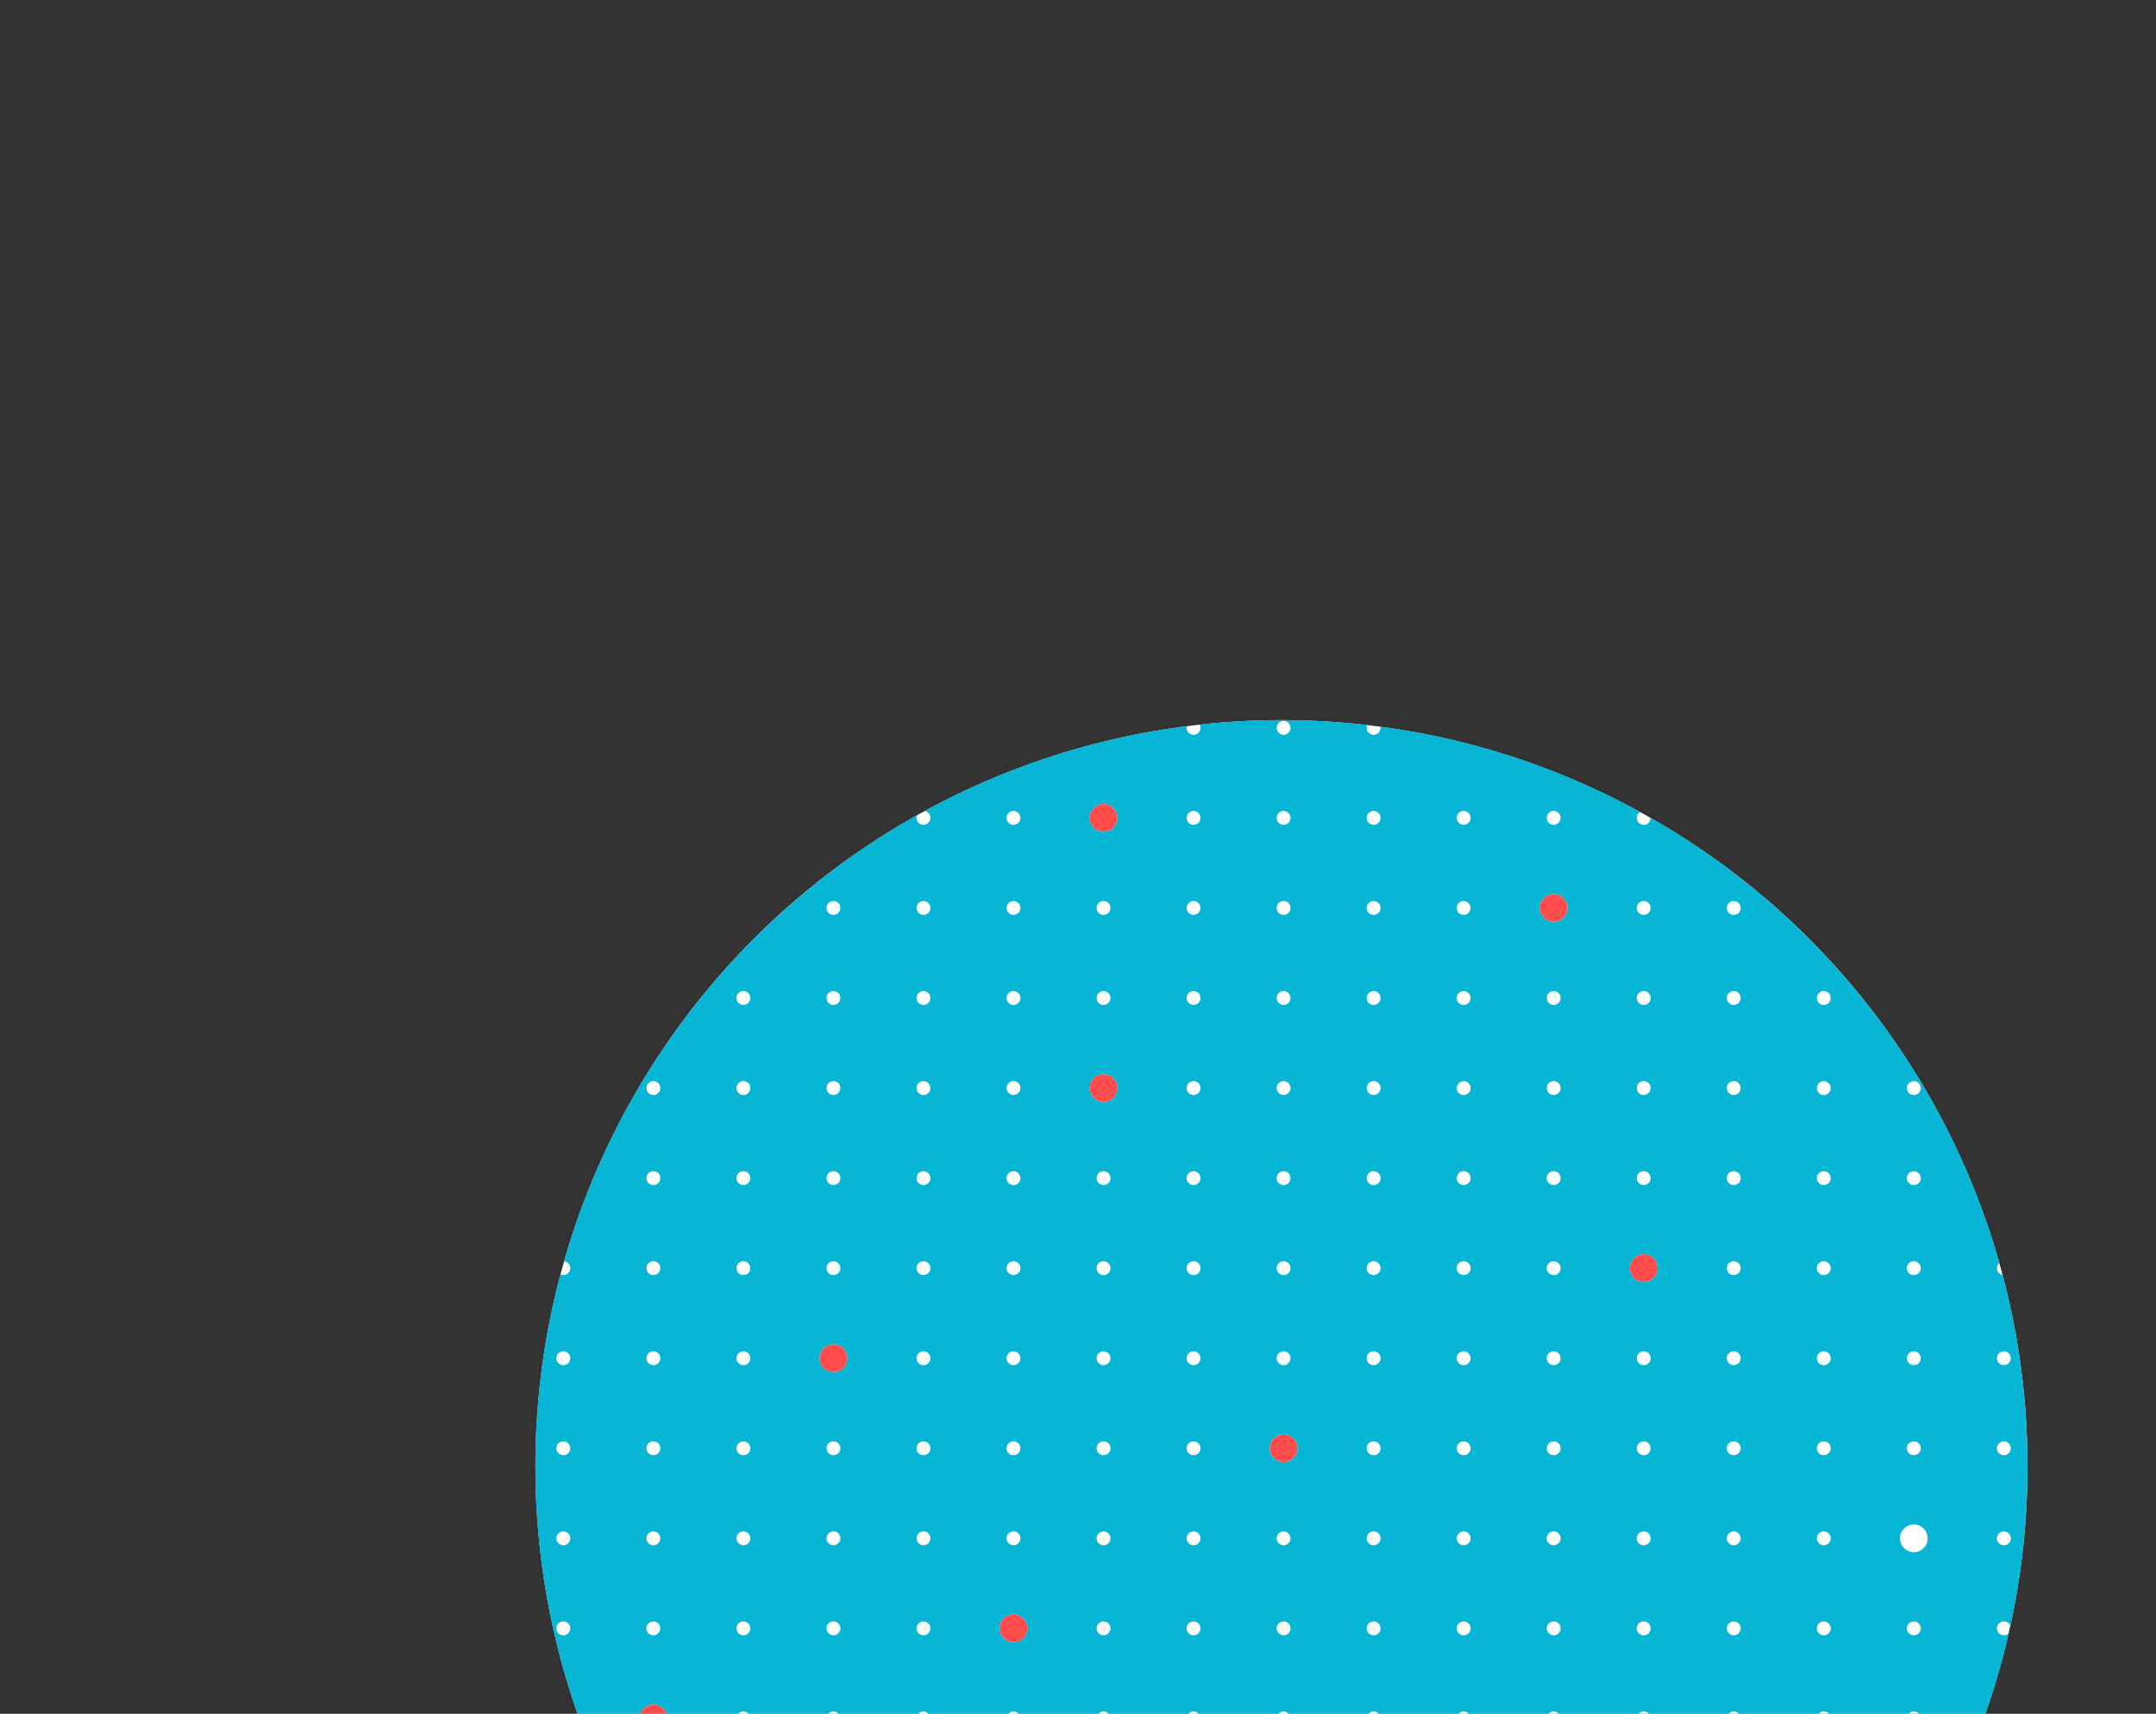 <?xml version="1.0" encoding="UTF-8"?>
<svg xmlns="http://www.w3.org/2000/svg" width="302" height="240" viewBox="0 0 302 240" fill="none">
  <rect x="0" y="0" width="302" height="240" fill="#333333" stroke="none"/>
  <g clip-path="url(#clip0_3330_35249)">
    <circle cx="179.5" cy="205.352" r="104.5" fill="white"></circle>
    <path fill-rule="evenodd" clip-rule="evenodd" d="M284 205.352C284 213.028 283.172 220.511 281.601 227.716C281.469 227.338 281.109 227.067 280.686 227.067C280.15 227.067 279.716 227.502 279.716 228.037C279.716 228.573 280.15 229.008 280.686 229.008C280.957 229.008 281.202 228.896 281.378 228.717C277.099 247.451 267.786 264.267 254.938 277.666C254.811 277.748 254.705 277.858 254.629 277.987C235.629 297.635 208.991 309.852 179.5 309.852C150.372 309.852 124.027 297.934 105.076 278.709C105.093 278.636 105.102 278.56 105.102 278.482C105.102 277.946 104.668 277.512 104.132 277.512C104.064 277.512 103.998 277.519 103.934 277.532C86.009 258.772 75 233.347 75 205.352C75 196.057 76.213 187.046 78.49 178.469C78.618 178.53 78.76 178.564 78.91 178.564C79.446 178.564 79.881 178.13 79.881 177.594C79.881 177.088 79.492 176.672 78.997 176.628C86.633 149.858 104.676 127.477 128.471 114.136C128.415 114.259 128.384 114.396 128.384 114.539C128.384 115.075 128.818 115.509 129.354 115.509C129.89 115.509 130.324 115.075 130.324 114.539C130.324 114.047 129.957 113.64 129.481 113.578C140.657 107.473 153.07 103.351 166.249 101.684C166.229 101.762 166.218 101.844 166.218 101.929C166.218 102.465 166.652 102.899 167.188 102.899C167.724 102.899 168.158 102.465 168.158 101.929C168.158 101.764 168.117 101.608 168.044 101.472C171.806 101.062 175.629 100.852 179.5 100.852C183.566 100.852 187.578 101.084 191.523 101.536C191.469 101.656 191.439 101.789 191.439 101.929C191.439 102.465 191.874 102.899 192.41 102.899C192.945 102.899 193.38 102.465 193.38 101.929C193.38 101.873 193.375 101.817 193.366 101.763C206.406 103.492 218.687 107.626 229.749 113.704C229.463 113.872 229.271 114.183 229.271 114.539C229.271 115.075 229.706 115.509 230.242 115.509C230.777 115.509 231.212 115.075 231.212 114.539L231.211 114.522C254.734 127.943 272.538 150.238 280.065 176.848C279.852 177.026 279.716 177.294 279.716 177.594C279.716 178.077 280.069 178.478 280.532 178.552C282.794 187.105 284 196.087 284 205.352ZM180.768 101.929C180.768 102.465 180.334 102.899 179.798 102.899C179.262 102.899 178.828 102.465 178.828 101.929C178.828 101.393 179.262 100.959 179.798 100.959C180.334 100.959 180.768 101.393 180.768 101.929ZM142.935 114.539C142.935 115.075 142.501 115.509 141.965 115.509C141.429 115.509 140.995 115.075 140.995 114.539C140.995 114.004 141.429 113.569 141.965 113.569C142.501 113.569 142.935 114.004 142.935 114.539ZM154.576 116.48C155.647 116.48 156.516 115.611 156.516 114.54C156.516 113.468 155.647 112.6 154.576 112.6C153.504 112.6 152.636 113.468 152.636 114.54C152.636 115.611 153.504 116.48 154.576 116.48ZM168.158 114.539C168.158 115.075 167.724 115.509 167.188 115.509C166.652 115.509 166.218 115.075 166.218 114.539C166.218 114.004 166.652 113.569 167.188 113.569C167.724 113.569 168.158 114.004 168.158 114.539ZM179.798 115.509C180.334 115.509 180.768 115.075 180.768 114.539C180.768 114.004 180.334 113.569 179.798 113.569C179.262 113.569 178.828 114.004 178.828 114.539C178.828 115.075 179.262 115.509 179.798 115.509ZM193.38 114.539C193.38 115.075 192.945 115.509 192.41 115.509C191.874 115.509 191.439 115.075 191.439 114.539C191.439 114.004 191.874 113.569 192.41 113.569C192.945 113.569 193.38 114.004 193.38 114.539ZM205.02 115.509C205.556 115.509 205.99 115.075 205.99 114.539C205.99 114.004 205.556 113.569 205.02 113.569C204.484 113.569 204.05 114.004 204.05 114.539C204.05 115.075 204.484 115.509 205.02 115.509ZM218.6 114.539C218.6 115.075 218.166 115.509 217.63 115.509C217.094 115.509 216.66 115.075 216.66 114.539C216.66 114.004 217.094 113.569 217.63 113.569C218.166 113.569 218.6 114.004 218.6 114.539ZM116.744 128.121C117.279 128.121 117.714 127.686 117.714 127.151C117.714 126.615 117.279 126.181 116.744 126.181C116.208 126.181 115.773 126.615 115.773 127.151C115.773 127.686 116.208 128.121 116.744 128.121ZM130.324 127.151C130.324 127.686 129.89 128.121 129.354 128.121C128.818 128.121 128.384 127.686 128.384 127.151C128.384 126.615 128.818 126.181 129.354 126.181C129.89 126.181 130.324 126.615 130.324 127.151ZM141.965 128.121C142.501 128.121 142.935 127.686 142.935 127.151C142.935 126.615 142.501 126.181 141.965 126.181C141.429 126.181 140.995 126.615 140.995 127.151C140.995 127.686 141.429 128.121 141.965 128.121ZM155.546 127.151C155.546 127.686 155.112 128.121 154.576 128.121C154.041 128.121 153.606 127.686 153.606 127.151C153.606 126.615 154.041 126.181 154.576 126.181C155.112 126.181 155.546 126.615 155.546 127.151ZM167.188 128.121C167.724 128.121 168.158 127.686 168.158 127.151C168.158 126.615 167.724 126.181 167.188 126.181C166.652 126.181 166.218 126.615 166.218 127.151C166.218 127.686 166.652 128.121 167.188 128.121ZM180.768 127.151C180.768 127.686 180.334 128.121 179.798 128.121C179.262 128.121 178.828 127.686 178.828 127.151C178.828 126.615 179.262 126.181 179.798 126.181C180.334 126.181 180.768 126.615 180.768 127.151ZM192.41 128.121C192.945 128.121 193.38 127.686 193.38 127.151C193.38 126.615 192.945 126.181 192.41 126.181C191.874 126.181 191.439 126.615 191.439 127.151C191.439 127.686 191.874 128.121 192.41 128.121ZM205.99 127.151C205.99 127.686 205.556 128.121 205.02 128.121C204.484 128.121 204.05 127.686 204.05 127.151C204.05 126.615 204.484 126.181 205.02 126.181C205.556 126.181 205.99 126.615 205.99 127.151ZM217.631 129.09C218.702 129.09 219.571 128.222 219.571 127.15C219.571 126.079 218.702 125.21 217.631 125.21C216.559 125.21 215.691 126.079 215.691 127.15C215.691 128.222 216.559 129.09 217.631 129.09ZM231.212 127.151C231.212 127.686 230.777 128.121 230.242 128.121C229.706 128.121 229.271 127.686 229.271 127.151C229.271 126.615 229.706 126.181 230.242 126.181C230.777 126.181 231.212 126.615 231.212 127.151ZM242.853 128.121C243.389 128.121 243.823 127.686 243.823 127.151C243.823 126.615 243.389 126.181 242.853 126.181C242.317 126.181 241.883 126.615 241.883 127.151C241.883 127.686 242.317 128.121 242.853 128.121ZM104.132 140.731C104.668 140.731 105.102 140.297 105.102 139.761C105.102 139.225 104.668 138.791 104.132 138.791C103.596 138.791 103.162 139.225 103.162 139.761C103.162 140.297 103.596 140.731 104.132 140.731ZM117.714 139.761C117.714 140.297 117.279 140.731 116.744 140.731C116.208 140.731 115.773 140.297 115.773 139.761C115.773 139.225 116.208 138.791 116.744 138.791C117.279 138.791 117.714 139.225 117.714 139.761ZM129.354 140.731C129.89 140.731 130.324 140.297 130.324 139.761C130.324 139.225 129.89 138.791 129.354 138.791C128.818 138.791 128.384 139.225 128.384 139.761C128.384 140.297 128.818 140.731 129.354 140.731ZM142.935 139.761C142.935 140.297 142.501 140.731 141.965 140.731C141.429 140.731 140.995 140.297 140.995 139.761C140.995 139.225 141.429 138.791 141.965 138.791C142.501 138.791 142.935 139.225 142.935 139.761ZM154.577 140.731C155.112 140.731 155.547 140.297 155.547 139.761C155.547 139.225 155.112 138.791 154.577 138.791C154.041 138.791 153.606 139.225 153.606 139.761C153.606 140.297 154.041 140.731 154.577 140.731ZM168.158 139.761C168.158 140.297 167.724 140.731 167.188 140.731C166.652 140.731 166.218 140.297 166.218 139.761C166.218 139.225 166.652 138.791 167.188 138.791C167.724 138.791 168.158 139.225 168.158 139.761ZM179.798 140.731C180.334 140.731 180.768 140.297 180.768 139.761C180.768 139.225 180.334 138.791 179.798 138.791C179.262 138.791 178.828 139.225 178.828 139.761C178.828 140.297 179.262 140.731 179.798 140.731ZM193.38 139.761C193.38 140.297 192.945 140.731 192.41 140.731C191.874 140.731 191.439 140.297 191.439 139.761C191.439 139.225 191.874 138.791 192.41 138.791C192.945 138.791 193.38 139.225 193.38 139.761ZM205.02 140.731C205.556 140.731 205.99 140.297 205.99 139.761C205.99 139.225 205.556 138.791 205.02 138.791C204.484 138.791 204.05 139.225 204.05 139.761C204.05 140.297 204.484 140.731 205.02 140.731ZM218.6 139.761C218.6 140.297 218.166 140.731 217.63 140.731C217.094 140.731 216.66 140.297 216.66 139.761C216.66 139.225 217.094 138.791 217.63 138.791C218.166 138.791 218.6 139.225 218.6 139.761ZM230.242 140.731C230.777 140.731 231.212 140.297 231.212 139.761C231.212 139.225 230.777 138.791 230.242 138.791C229.706 138.791 229.271 139.225 229.271 139.761C229.271 140.297 229.706 140.731 230.242 140.731ZM243.823 139.761C243.823 140.297 243.389 140.731 242.853 140.731C242.317 140.731 241.883 140.297 241.883 139.761C241.883 139.225 242.317 138.791 242.853 138.791C243.389 138.791 243.823 139.225 243.823 139.761ZM255.463 140.731C255.999 140.731 256.433 140.297 256.433 139.761C256.433 139.225 255.999 138.791 255.463 138.791C254.927 138.791 254.493 139.225 254.493 139.761C254.493 140.297 254.927 140.731 255.463 140.731ZM91.522 153.342C92.058 153.342 92.492 152.908 92.492 152.372C92.492 151.837 92.058 151.402 91.522 151.402C90.986 151.402 90.552 151.837 90.552 152.372C90.552 152.908 90.986 153.342 91.522 153.342ZM105.102 152.372C105.102 152.908 104.668 153.342 104.132 153.342C103.597 153.342 103.162 152.908 103.162 152.372C103.162 151.837 103.597 151.402 104.132 151.402C104.668 151.402 105.102 151.837 105.102 152.372ZM116.744 153.342C117.279 153.342 117.714 152.908 117.714 152.372C117.714 151.837 117.279 151.402 116.744 151.402C116.208 151.402 115.773 151.837 115.773 152.372C115.773 152.908 116.208 153.342 116.744 153.342ZM130.324 152.372C130.324 152.908 129.89 153.342 129.354 153.342C128.818 153.342 128.384 152.908 128.384 152.372C128.384 151.837 128.818 151.402 129.354 151.402C129.89 151.402 130.324 151.837 130.324 152.372ZM141.965 153.342C142.501 153.342 142.935 152.908 142.935 152.372C142.935 151.837 142.501 151.402 141.965 151.402C141.429 151.402 140.995 151.837 140.995 152.372C140.995 152.908 141.429 153.342 141.965 153.342ZM156.516 152.372C156.516 153.443 155.647 154.312 154.576 154.312C153.504 154.312 152.636 153.443 152.636 152.372C152.636 151.3 153.504 150.432 154.576 150.432C155.647 150.432 156.516 151.3 156.516 152.372ZM167.188 153.342C167.724 153.342 168.158 152.908 168.158 152.372C168.158 151.837 167.724 151.402 167.188 151.402C166.652 151.402 166.218 151.837 166.218 152.372C166.218 152.908 166.652 153.342 167.188 153.342ZM180.768 152.372C180.768 152.908 180.334 153.342 179.798 153.342C179.262 153.342 178.828 152.908 178.828 152.372C178.828 151.837 179.262 151.402 179.798 151.402C180.334 151.402 180.768 151.837 180.768 152.372ZM192.41 153.342C192.945 153.342 193.38 152.908 193.38 152.372C193.38 151.837 192.945 151.402 192.41 151.402C191.874 151.402 191.439 151.837 191.439 152.372C191.439 152.908 191.874 153.342 192.41 153.342ZM205.99 152.372C205.99 152.908 205.556 153.342 205.02 153.342C204.484 153.342 204.05 152.908 204.05 152.372C204.05 151.837 204.484 151.402 205.02 151.402C205.556 151.402 205.99 151.837 205.99 152.372ZM217.63 153.342C218.166 153.342 218.6 152.908 218.6 152.372C218.6 151.837 218.166 151.402 217.63 151.402C217.094 151.402 216.66 151.837 216.66 152.372C216.66 152.908 217.094 153.342 217.63 153.342ZM231.212 152.372C231.212 152.908 230.777 153.342 230.242 153.342C229.706 153.342 229.271 152.908 229.271 152.372C229.271 151.837 229.706 151.402 230.242 151.402C230.777 151.402 231.212 151.837 231.212 152.372ZM242.853 153.342C243.389 153.342 243.823 152.908 243.823 152.372C243.823 151.837 243.389 151.402 242.853 151.402C242.317 151.402 241.883 151.837 241.883 152.372C241.883 152.908 242.317 153.342 242.853 153.342ZM256.433 152.372C256.433 152.908 255.999 153.342 255.463 153.342C254.928 153.342 254.493 152.908 254.493 152.372C254.493 151.837 254.928 151.402 255.463 151.402C255.999 151.402 256.433 151.837 256.433 152.372ZM268.075 153.342C268.61 153.342 269.045 152.908 269.045 152.372C269.045 151.837 268.61 151.402 268.075 151.402C267.539 151.402 267.105 151.837 267.105 152.372C267.105 152.908 267.539 153.342 268.075 153.342ZM92.492 164.984C92.492 165.52 92.058 165.954 91.522 165.954C90.986 165.954 90.552 165.52 90.552 164.984C90.552 164.448 90.986 164.014 91.522 164.014C92.058 164.014 92.492 164.448 92.492 164.984ZM104.132 165.954C104.668 165.954 105.102 165.52 105.102 164.984C105.102 164.448 104.668 164.014 104.132 164.014C103.596 164.014 103.162 164.448 103.162 164.984C103.162 165.52 103.596 165.954 104.132 165.954ZM117.714 164.984C117.714 165.52 117.279 165.954 116.744 165.954C116.208 165.954 115.773 165.52 115.773 164.984C115.773 164.448 116.208 164.014 116.744 164.014C117.279 164.014 117.714 164.448 117.714 164.984ZM129.354 165.954C129.89 165.954 130.324 165.52 130.324 164.984C130.324 164.448 129.89 164.014 129.354 164.014C128.818 164.014 128.384 164.448 128.384 164.984C128.384 165.52 128.818 165.954 129.354 165.954ZM142.935 164.984C142.935 165.52 142.501 165.954 141.965 165.954C141.429 165.954 140.995 165.52 140.995 164.984C140.995 164.448 141.429 164.014 141.965 164.014C142.501 164.014 142.935 164.448 142.935 164.984ZM154.577 165.954C155.112 165.954 155.547 165.52 155.547 164.984C155.547 164.448 155.112 164.014 154.577 164.014C154.041 164.014 153.606 164.448 153.606 164.984C153.606 165.52 154.041 165.954 154.577 165.954ZM168.158 164.984C168.158 165.52 167.724 165.954 167.188 165.954C166.652 165.954 166.218 165.52 166.218 164.984C166.218 164.448 166.652 164.014 167.188 164.014C167.724 164.014 168.158 164.448 168.158 164.984ZM179.798 165.954C180.334 165.954 180.768 165.52 180.768 164.984C180.768 164.448 180.334 164.014 179.798 164.014C179.262 164.014 178.828 164.448 178.828 164.984C178.828 165.52 179.262 165.954 179.798 165.954ZM193.38 164.984C193.38 165.52 192.945 165.954 192.41 165.954C191.874 165.954 191.439 165.52 191.439 164.984C191.439 164.448 191.874 164.014 192.41 164.014C192.945 164.014 193.38 164.448 193.38 164.984ZM205.02 165.954C205.556 165.954 205.99 165.52 205.99 164.984C205.99 164.448 205.556 164.014 205.02 164.014C204.484 164.014 204.05 164.448 204.05 164.984C204.05 165.52 204.484 165.954 205.02 165.954ZM218.6 164.984C218.6 165.52 218.166 165.954 217.63 165.954C217.094 165.954 216.66 165.52 216.66 164.984C216.66 164.448 217.094 164.014 217.63 164.014C218.166 164.014 218.6 164.448 218.6 164.984ZM230.242 165.954C230.777 165.954 231.212 165.52 231.212 164.984C231.212 164.448 230.777 164.014 230.242 164.014C229.706 164.014 229.271 164.448 229.271 164.984C229.271 165.52 229.706 165.954 230.242 165.954ZM243.823 164.984C243.823 165.52 243.389 165.954 242.853 165.954C242.317 165.954 241.883 165.52 241.883 164.984C241.883 164.448 242.317 164.014 242.853 164.014C243.389 164.014 243.823 164.448 243.823 164.984ZM255.463 165.954C255.999 165.954 256.433 165.52 256.433 164.984C256.433 164.448 255.999 164.014 255.463 164.014C254.927 164.014 254.493 164.448 254.493 164.984C254.493 165.52 254.927 165.954 255.463 165.954ZM269.045 164.984C269.045 165.52 268.61 165.954 268.075 165.954C267.539 165.954 267.104 165.52 267.104 164.984C267.104 164.448 267.539 164.014 268.075 164.014C268.61 164.014 269.045 164.448 269.045 164.984ZM91.522 178.564C92.058 178.564 92.492 178.13 92.492 177.594C92.492 177.058 92.058 176.624 91.522 176.624C90.986 176.624 90.552 177.058 90.552 177.594C90.552 178.13 90.986 178.564 91.522 178.564ZM105.102 177.594C105.102 178.13 104.668 178.564 104.132 178.564C103.597 178.564 103.162 178.13 103.162 177.594C103.162 177.058 103.597 176.624 104.132 176.624C104.668 176.624 105.102 177.058 105.102 177.594ZM116.744 178.564C117.279 178.564 117.714 178.13 117.714 177.594C117.714 177.058 117.279 176.624 116.744 176.624C116.208 176.624 115.773 177.058 115.773 177.594C115.773 178.13 116.208 178.564 116.744 178.564ZM130.324 177.594C130.324 178.13 129.89 178.564 129.354 178.564C128.818 178.564 128.384 178.13 128.384 177.594C128.384 177.058 128.818 176.624 129.354 176.624C129.89 176.624 130.324 177.058 130.324 177.594ZM141.965 178.564C142.501 178.564 142.935 178.13 142.935 177.594C142.935 177.058 142.501 176.624 141.965 176.624C141.429 176.624 140.995 177.058 140.995 177.594C140.995 178.13 141.429 178.564 141.965 178.564ZM155.546 177.594C155.546 178.13 155.112 178.564 154.576 178.564C154.041 178.564 153.606 178.13 153.606 177.594C153.606 177.058 154.041 176.624 154.576 176.624C155.112 176.624 155.546 177.058 155.546 177.594ZM167.188 178.564C167.724 178.564 168.158 178.13 168.158 177.594C168.158 177.058 167.724 176.624 167.188 176.624C166.652 176.624 166.218 177.058 166.218 177.594C166.218 178.13 166.652 178.564 167.188 178.564ZM180.768 177.594C180.768 178.13 180.334 178.564 179.798 178.564C179.262 178.564 178.828 178.13 178.828 177.594C178.828 177.058 179.262 176.624 179.798 176.624C180.334 176.624 180.768 177.058 180.768 177.594ZM192.41 178.564C192.945 178.564 193.38 178.13 193.38 177.594C193.38 177.058 192.945 176.624 192.41 176.624C191.874 176.624 191.439 177.058 191.439 177.594C191.439 178.13 191.874 178.564 192.41 178.564ZM205.99 177.594C205.99 178.13 205.556 178.564 205.02 178.564C204.484 178.564 204.05 178.13 204.05 177.594C204.05 177.058 204.484 176.624 205.02 176.624C205.556 176.624 205.99 177.058 205.99 177.594ZM217.63 178.564C218.166 178.564 218.6 178.13 218.6 177.594C218.6 177.058 218.166 176.624 217.63 176.624C217.094 176.624 216.66 177.058 216.66 177.594C216.66 178.13 217.094 178.564 217.63 178.564ZM232.182 177.594C232.182 178.666 231.313 179.534 230.242 179.534C229.17 179.534 228.302 178.666 228.302 177.594C228.302 176.523 229.17 175.654 230.242 175.654C231.313 175.654 232.182 176.523 232.182 177.594ZM242.853 178.564C243.389 178.564 243.823 178.13 243.823 177.594C243.823 177.058 243.389 176.624 242.853 176.624C242.317 176.624 241.883 177.058 241.883 177.594C241.883 178.13 242.317 178.564 242.853 178.564ZM256.433 177.594C256.433 178.13 255.999 178.564 255.463 178.564C254.928 178.564 254.493 178.13 254.493 177.594C254.493 177.058 254.928 176.624 255.463 176.624C255.999 176.624 256.433 177.058 256.433 177.594ZM268.075 178.564C268.61 178.564 269.045 178.13 269.045 177.594C269.045 177.058 268.61 176.624 268.075 176.624C267.539 176.624 267.105 177.058 267.105 177.594C267.105 178.13 267.539 178.564 268.075 178.564ZM78.91 191.175C79.446 191.175 79.881 190.741 79.881 190.205C79.881 189.67 79.446 189.235 78.91 189.235C78.375 189.235 77.94 189.67 77.94 190.205C77.94 190.741 78.375 191.175 78.91 191.175ZM92.492 190.205C92.492 190.741 92.058 191.175 91.522 191.175C90.986 191.175 90.552 190.741 90.552 190.205C90.552 189.67 90.986 189.235 91.522 189.235C92.058 189.235 92.492 189.67 92.492 190.205ZM104.132 191.175C104.668 191.175 105.102 190.741 105.102 190.205C105.102 189.67 104.668 189.235 104.132 189.235C103.596 189.235 103.162 189.67 103.162 190.205C103.162 190.741 103.596 191.175 104.132 191.175ZM118.683 190.205C118.683 191.276 117.814 192.145 116.743 192.145C115.671 192.145 114.803 191.276 114.803 190.205C114.803 189.133 115.671 188.265 116.743 188.265C117.814 188.265 118.683 189.133 118.683 190.205ZM129.354 191.175C129.89 191.175 130.324 190.741 130.324 190.205C130.324 189.67 129.89 189.235 129.354 189.235C128.818 189.235 128.384 189.67 128.384 190.205C128.384 190.741 128.818 191.175 129.354 191.175ZM142.935 190.205C142.935 190.741 142.501 191.175 141.965 191.175C141.429 191.175 140.995 190.741 140.995 190.205C140.995 189.67 141.429 189.235 141.965 189.235C142.501 189.235 142.935 189.67 142.935 190.205ZM154.577 191.175C155.112 191.175 155.547 190.741 155.547 190.205C155.547 189.67 155.112 189.235 154.577 189.235C154.041 189.235 153.606 189.67 153.606 190.205C153.606 190.741 154.041 191.175 154.577 191.175ZM168.158 190.205C168.158 190.741 167.724 191.175 167.188 191.175C166.652 191.175 166.218 190.741 166.218 190.205C166.218 189.67 166.652 189.235 167.188 189.235C167.724 189.235 168.158 189.67 168.158 190.205ZM179.798 191.175C180.334 191.175 180.768 190.741 180.768 190.205C180.768 189.67 180.334 189.235 179.798 189.235C179.262 189.235 178.828 189.67 178.828 190.205C178.828 190.741 179.262 191.175 179.798 191.175ZM193.38 190.205C193.38 190.741 192.945 191.175 192.41 191.175C191.874 191.175 191.439 190.741 191.439 190.205C191.439 189.67 191.874 189.235 192.41 189.235C192.945 189.235 193.38 189.67 193.38 190.205ZM205.02 191.175C205.556 191.175 205.99 190.741 205.99 190.205C205.99 189.67 205.556 189.235 205.02 189.235C204.484 189.235 204.05 189.67 204.05 190.205C204.05 190.741 204.484 191.175 205.02 191.175ZM218.6 190.205C218.6 190.741 218.166 191.175 217.63 191.175C217.094 191.175 216.66 190.741 216.66 190.205C216.66 189.67 217.094 189.235 217.63 189.235C218.166 189.235 218.6 189.67 218.6 190.205ZM230.242 191.175C230.777 191.175 231.212 190.741 231.212 190.205C231.212 189.67 230.777 189.235 230.242 189.235C229.706 189.235 229.271 189.67 229.271 190.205C229.271 190.741 229.706 191.175 230.242 191.175ZM243.823 190.205C243.823 190.741 243.389 191.175 242.853 191.175C242.317 191.175 241.883 190.741 241.883 190.205C241.883 189.67 242.317 189.235 242.853 189.235C243.389 189.235 243.823 189.67 243.823 190.205ZM255.463 191.175C255.999 191.175 256.433 190.741 256.433 190.205C256.433 189.67 255.999 189.235 255.463 189.235C254.927 189.235 254.493 189.67 254.493 190.205C254.493 190.741 254.927 191.175 255.463 191.175ZM269.045 190.205C269.045 190.741 268.61 191.175 268.075 191.175C267.539 191.175 267.104 190.741 267.104 190.205C267.104 189.67 267.539 189.235 268.075 189.235C268.61 189.235 269.045 189.67 269.045 190.205ZM280.686 191.175C281.222 191.175 281.656 190.741 281.656 190.205C281.656 189.67 281.222 189.235 280.686 189.235C280.15 189.235 279.716 189.67 279.716 190.205C279.716 190.741 280.15 191.175 280.686 191.175ZM79.881 202.816C79.881 203.352 79.446 203.786 78.91 203.786C78.375 203.786 77.94 203.352 77.94 202.816C77.94 202.28 78.375 201.846 78.91 201.846C79.446 201.846 79.881 202.28 79.881 202.816ZM91.522 203.786C92.058 203.786 92.492 203.352 92.492 202.816C92.492 202.28 92.058 201.846 91.522 201.846C90.986 201.846 90.552 202.28 90.552 202.816C90.552 203.352 90.986 203.786 91.522 203.786ZM105.102 202.816C105.102 203.352 104.668 203.786 104.132 203.786C103.596 203.786 103.162 203.352 103.162 202.816C103.162 202.28 103.596 201.846 104.132 201.846C104.668 201.846 105.102 202.28 105.102 202.816ZM116.744 203.786C117.279 203.786 117.714 203.352 117.714 202.816C117.714 202.28 117.279 201.846 116.744 201.846C116.208 201.846 115.773 202.28 115.773 202.816C115.773 203.352 116.208 203.786 116.744 203.786ZM130.324 202.816C130.324 203.352 129.89 203.786 129.354 203.786C128.818 203.786 128.384 203.352 128.384 202.816C128.384 202.28 128.818 201.846 129.354 201.846C129.89 201.846 130.324 202.28 130.324 202.816ZM141.965 203.786C142.501 203.786 142.935 203.352 142.935 202.816C142.935 202.28 142.501 201.846 141.965 201.846C141.429 201.846 140.995 202.28 140.995 202.816C140.995 203.352 141.429 203.786 141.965 203.786ZM155.547 202.816C155.547 203.352 155.112 203.786 154.577 203.786C154.041 203.786 153.606 203.352 153.606 202.816C153.606 202.28 154.041 201.846 154.577 201.846C155.112 201.846 155.547 202.28 155.547 202.816ZM167.188 203.786C167.724 203.786 168.158 203.352 168.158 202.816C168.158 202.28 167.724 201.846 167.188 201.846C166.652 201.846 166.218 202.28 166.218 202.816C166.218 203.352 166.652 203.786 167.188 203.786ZM181.738 202.816C181.738 203.888 180.869 204.756 179.798 204.756C178.726 204.756 177.857 203.888 177.857 202.816C177.857 201.745 178.726 200.876 179.798 200.876C180.869 200.876 181.738 201.745 181.738 202.816ZM192.41 203.786C192.945 203.786 193.38 203.352 193.38 202.816C193.38 202.28 192.945 201.846 192.41 201.846C191.874 201.846 191.439 202.28 191.439 202.816C191.439 203.352 191.874 203.786 192.41 203.786ZM205.99 202.816C205.99 203.352 205.556 203.786 205.02 203.786C204.484 203.786 204.05 203.352 204.05 202.816C204.05 202.28 204.484 201.846 205.02 201.846C205.556 201.846 205.99 202.28 205.99 202.816ZM217.63 203.786C218.166 203.786 218.6 203.352 218.6 202.816C218.6 202.28 218.166 201.846 217.63 201.846C217.094 201.846 216.66 202.28 216.66 202.816C216.66 203.352 217.094 203.786 217.63 203.786ZM231.212 202.816C231.212 203.352 230.777 203.786 230.242 203.786C229.706 203.786 229.271 203.352 229.271 202.816C229.271 202.28 229.706 201.846 230.242 201.846C230.777 201.846 231.212 202.28 231.212 202.816ZM242.853 203.786C243.389 203.786 243.823 203.352 243.823 202.816C243.823 202.28 243.389 201.846 242.853 201.846C242.317 201.846 241.883 202.28 241.883 202.816C241.883 203.352 242.317 203.786 242.853 203.786ZM256.433 202.816C256.433 203.352 255.999 203.786 255.463 203.786C254.927 203.786 254.493 203.352 254.493 202.816C254.493 202.28 254.927 201.846 255.463 201.846C255.999 201.846 256.433 202.28 256.433 202.816ZM268.075 203.786C268.61 203.786 269.045 203.352 269.045 202.816C269.045 202.28 268.61 201.846 268.075 201.846C267.539 201.846 267.104 202.28 267.104 202.816C267.104 203.352 267.539 203.786 268.075 203.786ZM281.656 202.816C281.656 203.352 281.222 203.786 280.686 203.786C280.15 203.786 279.716 203.352 279.716 202.816C279.716 202.28 280.15 201.846 280.686 201.846C281.222 201.846 281.656 202.28 281.656 202.816ZM78.91 216.397C79.446 216.397 79.881 215.963 79.881 215.427C79.881 214.891 79.446 214.457 78.91 214.457C78.375 214.457 77.94 214.891 77.94 215.427C77.94 215.963 78.375 216.397 78.91 216.397ZM92.492 215.427C92.492 215.963 92.058 216.397 91.522 216.397C90.986 216.397 90.552 215.963 90.552 215.427C90.552 214.891 90.986 214.457 91.522 214.457C92.058 214.457 92.492 214.891 92.492 215.427ZM104.132 216.397C104.668 216.397 105.102 215.963 105.102 215.427C105.102 214.891 104.668 214.457 104.132 214.457C103.597 214.457 103.162 214.891 103.162 215.427C103.162 215.963 103.597 216.397 104.132 216.397ZM117.714 215.427C117.714 215.963 117.279 216.397 116.744 216.397C116.208 216.397 115.773 215.963 115.773 215.427C115.773 214.891 116.208 214.457 116.744 214.457C117.279 214.457 117.714 214.891 117.714 215.427ZM129.354 216.397C129.89 216.397 130.324 215.963 130.324 215.427C130.324 214.891 129.89 214.457 129.354 214.457C128.818 214.457 128.384 214.891 128.384 215.427C128.384 215.963 128.818 216.397 129.354 216.397ZM142.935 215.427C142.935 215.963 142.501 216.397 141.965 216.397C141.429 216.397 140.995 215.963 140.995 215.427C140.995 214.891 141.429 214.457 141.965 214.457C142.501 214.457 142.935 214.891 142.935 215.427ZM154.576 216.397C155.112 216.397 155.546 215.963 155.546 215.427C155.546 214.891 155.112 214.457 154.576 214.457C154.041 214.457 153.606 214.891 153.606 215.427C153.606 215.963 154.041 216.397 154.576 216.397ZM168.158 215.427C168.158 215.963 167.724 216.397 167.188 216.397C166.652 216.397 166.218 215.963 166.218 215.427C166.218 214.891 166.652 214.457 167.188 214.457C167.724 214.457 168.158 214.891 168.158 215.427ZM179.798 216.397C180.334 216.397 180.768 215.963 180.768 215.427C180.768 214.891 180.334 214.457 179.798 214.457C179.262 214.457 178.828 214.891 178.828 215.427C178.828 215.963 179.262 216.397 179.798 216.397ZM193.38 215.427C193.38 215.963 192.945 216.397 192.41 216.397C191.874 216.397 191.439 215.963 191.439 215.427C191.439 214.891 191.874 214.457 192.41 214.457C192.945 214.457 193.38 214.891 193.38 215.427ZM205.02 216.397C205.556 216.397 205.99 215.963 205.99 215.427C205.99 214.891 205.556 214.457 205.02 214.457C204.484 214.457 204.05 214.891 204.05 215.427C204.05 215.963 204.484 216.397 205.02 216.397ZM218.6 215.427C218.6 215.963 218.166 216.397 217.63 216.397C217.094 216.397 216.66 215.963 216.66 215.427C216.66 214.891 217.094 214.457 217.63 214.457C218.166 214.457 218.6 214.891 218.6 215.427ZM230.242 216.397C230.777 216.397 231.212 215.963 231.212 215.427C231.212 214.891 230.777 214.457 230.242 214.457C229.706 214.457 229.271 214.891 229.271 215.427C229.271 215.963 229.706 216.397 230.242 216.397ZM243.823 215.427C243.823 215.963 243.389 216.397 242.853 216.397C242.317 216.397 241.883 215.963 241.883 215.427C241.883 214.891 242.317 214.457 242.853 214.457C243.389 214.457 243.823 214.891 243.823 215.427ZM255.463 216.397C255.999 216.397 256.433 215.963 256.433 215.427C256.433 214.891 255.999 214.457 255.463 214.457C254.928 214.457 254.493 214.891 254.493 215.427C254.493 215.963 254.928 216.397 255.463 216.397ZM270.015 215.427C270.015 216.499 269.146 217.368 268.075 217.368C267.003 217.368 266.135 216.499 266.135 215.427C266.135 214.356 267.003 213.487 268.075 213.487C269.146 213.487 270.015 214.356 270.015 215.427ZM280.686 216.397C281.222 216.397 281.656 215.963 281.656 215.427C281.656 214.891 281.222 214.457 280.686 214.457C280.15 214.457 279.716 214.891 279.716 215.427C279.716 215.963 280.15 216.397 280.686 216.397ZM79.881 228.037C79.881 228.573 79.446 229.008 78.91 229.008C78.375 229.008 77.94 228.573 77.94 228.037C77.94 227.502 78.375 227.067 78.91 227.067C79.446 227.067 79.881 227.502 79.881 228.037ZM91.522 229.008C92.058 229.008 92.492 228.573 92.492 228.037C92.492 227.502 92.058 227.067 91.522 227.067C90.986 227.067 90.552 227.502 90.552 228.037C90.552 228.573 90.986 229.008 91.522 229.008ZM105.102 228.037C105.102 228.573 104.668 229.008 104.132 229.008C103.596 229.008 103.162 228.573 103.162 228.037C103.162 227.502 103.596 227.067 104.132 227.067C104.668 227.067 105.102 227.502 105.102 228.037ZM116.744 229.008C117.279 229.008 117.714 228.573 117.714 228.037C117.714 227.502 117.279 227.067 116.744 227.067C116.208 227.067 115.773 227.502 115.773 228.037C115.773 228.573 116.208 229.008 116.744 229.008ZM130.324 228.037C130.324 228.573 129.89 229.008 129.354 229.008C128.818 229.008 128.384 228.573 128.384 228.037C128.384 227.502 128.818 227.067 129.354 227.067C129.89 227.067 130.324 227.502 130.324 228.037ZM141.966 229.978C143.037 229.978 143.906 229.109 143.906 228.038C143.906 226.966 143.037 226.098 141.966 226.098C140.894 226.098 140.025 226.966 140.025 228.038C140.025 229.109 140.894 229.978 141.966 229.978ZM155.547 228.037C155.547 228.573 155.112 229.008 154.577 229.008C154.041 229.008 153.606 228.573 153.606 228.037C153.606 227.502 154.041 227.067 154.577 227.067C155.112 227.067 155.547 227.502 155.547 228.037ZM167.188 229.008C167.724 229.008 168.158 228.573 168.158 228.037C168.158 227.502 167.724 227.067 167.188 227.067C166.652 227.067 166.218 227.502 166.218 228.037C166.218 228.573 166.652 229.008 167.188 229.008ZM180.768 228.037C180.768 228.573 180.334 229.008 179.798 229.008C179.262 229.008 178.828 228.573 178.828 228.037C178.828 227.502 179.262 227.067 179.798 227.067C180.334 227.067 180.768 227.502 180.768 228.037ZM192.41 229.008C192.945 229.008 193.38 228.573 193.38 228.037C193.38 227.502 192.945 227.067 192.41 227.067C191.874 227.067 191.439 227.502 191.439 228.037C191.439 228.573 191.874 229.008 192.41 229.008ZM205.99 228.037C205.99 228.573 205.556 229.008 205.02 229.008C204.484 229.008 204.05 228.573 204.05 228.037C204.05 227.502 204.484 227.067 205.02 227.067C205.556 227.067 205.99 227.502 205.99 228.037ZM217.63 229.008C218.166 229.008 218.6 228.573 218.6 228.037C218.6 227.502 218.166 227.067 217.63 227.067C217.094 227.067 216.66 227.502 216.66 228.037C216.66 228.573 217.094 229.008 217.63 229.008ZM231.212 228.037C231.212 228.573 230.777 229.008 230.242 229.008C229.706 229.008 229.271 228.573 229.271 228.037C229.271 227.502 229.706 227.067 230.242 227.067C230.777 227.067 231.212 227.502 231.212 228.037ZM242.853 229.008C243.389 229.008 243.823 228.573 243.823 228.037C243.823 227.502 243.389 227.067 242.853 227.067C242.317 227.067 241.883 227.502 241.883 228.037C241.883 228.573 242.317 229.008 242.853 229.008ZM256.433 228.037C256.433 228.573 255.999 229.008 255.463 229.008C254.927 229.008 254.493 228.573 254.493 228.037C254.493 227.502 254.927 227.067 255.463 227.067C255.999 227.067 256.433 227.502 256.433 228.037ZM268.075 229.008C268.61 229.008 269.045 228.573 269.045 228.037C269.045 227.502 268.61 227.067 268.075 227.067C267.539 227.067 267.104 227.502 267.104 228.037C267.104 228.573 267.539 229.008 268.075 229.008ZM93.461 240.649C93.461 241.72 92.593 242.589 91.521 242.589C90.45 242.589 89.581 241.72 89.581 240.649C89.581 239.577 90.45 238.709 91.521 238.709C92.593 238.709 93.461 239.577 93.461 240.649ZM104.132 241.619C104.668 241.619 105.102 241.185 105.102 240.649C105.102 240.113 104.668 239.679 104.132 239.679C103.597 239.679 103.162 240.113 103.162 240.649C103.162 241.185 103.597 241.619 104.132 241.619ZM117.714 240.649C117.714 241.185 117.279 241.619 116.744 241.619C116.208 241.619 115.773 241.185 115.773 240.649C115.773 240.113 116.208 239.679 116.744 239.679C117.279 239.679 117.714 240.113 117.714 240.649ZM129.354 241.619C129.89 241.619 130.324 241.185 130.324 240.649C130.324 240.113 129.89 239.679 129.354 239.679C128.818 239.679 128.384 240.113 128.384 240.649C128.384 241.185 128.818 241.619 129.354 241.619ZM142.935 240.649C142.935 241.185 142.501 241.619 141.965 241.619C141.429 241.619 140.995 241.185 140.995 240.649C140.995 240.113 141.429 239.679 141.965 239.679C142.501 239.679 142.935 240.113 142.935 240.649ZM154.576 241.619C155.112 241.619 155.546 241.185 155.546 240.649C155.546 240.113 155.112 239.679 154.576 239.679C154.041 239.679 153.606 240.113 153.606 240.649C153.606 241.185 154.041 241.619 154.576 241.619ZM168.158 240.649C168.158 241.185 167.724 241.619 167.188 241.619C166.652 241.619 166.218 241.185 166.218 240.649C166.218 240.113 166.652 239.679 167.188 239.679C167.724 239.679 168.158 240.113 168.158 240.649ZM179.798 241.619C180.334 241.619 180.768 241.185 180.768 240.649C180.768 240.113 180.334 239.679 179.798 239.679C179.262 239.679 178.828 240.113 178.828 240.649C178.828 241.185 179.262 241.619 179.798 241.619ZM193.38 240.649C193.38 241.185 192.945 241.619 192.41 241.619C191.874 241.619 191.439 241.185 191.439 240.649C191.439 240.113 191.874 239.679 192.41 239.679C192.945 239.679 193.38 240.113 193.38 240.649ZM205.02 241.619C205.556 241.619 205.99 241.185 205.99 240.649C205.99 240.113 205.556 239.679 205.02 239.679C204.484 239.679 204.05 240.113 204.05 240.649C204.05 241.185 204.484 241.619 205.02 241.619ZM218.6 240.649C218.6 241.185 218.166 241.619 217.63 241.619C217.094 241.619 216.66 241.185 216.66 240.649C216.66 240.113 217.094 239.679 217.63 239.679C218.166 239.679 218.6 240.113 218.6 240.649ZM230.242 241.619C230.777 241.619 231.212 241.185 231.212 240.649C231.212 240.113 230.777 239.679 230.242 239.679C229.706 239.679 229.271 240.113 229.271 240.649C229.271 241.185 229.706 241.619 230.242 241.619ZM243.823 240.649C243.823 241.185 243.389 241.619 242.853 241.619C242.317 241.619 241.883 241.185 241.883 240.649C241.883 240.113 242.317 239.679 242.853 239.679C243.389 239.679 243.823 240.113 243.823 240.649ZM255.463 241.619C255.999 241.619 256.433 241.185 256.433 240.649C256.433 240.113 255.999 239.679 255.463 239.679C254.928 239.679 254.493 240.113 254.493 240.649C254.493 241.185 254.928 241.619 255.463 241.619ZM269.045 240.649C269.045 241.185 268.61 241.619 268.075 241.619C267.539 241.619 267.105 241.185 267.105 240.649C267.105 240.113 267.539 239.679 268.075 239.679C268.61 239.679 269.045 240.113 269.045 240.649ZM91.522 254.23C92.058 254.23 92.492 253.796 92.492 253.26C92.492 252.724 92.058 252.29 91.522 252.29C90.986 252.29 90.552 252.724 90.552 253.26C90.552 253.796 90.986 254.23 91.522 254.23ZM105.102 253.26C105.102 253.796 104.668 254.23 104.132 254.23C103.596 254.23 103.162 253.796 103.162 253.26C103.162 252.724 103.596 252.29 104.132 252.29C104.668 252.29 105.102 252.724 105.102 253.26ZM116.744 254.23C117.279 254.23 117.714 253.796 117.714 253.26C117.714 252.724 117.279 252.29 116.744 252.29C116.208 252.29 115.773 252.724 115.773 253.26C115.773 253.796 116.208 254.23 116.744 254.23ZM130.324 253.26C130.324 253.796 129.89 254.23 129.354 254.23C128.818 254.23 128.384 253.796 128.384 253.26C128.384 252.724 128.818 252.29 129.354 252.29C129.89 252.29 130.324 252.724 130.324 253.26ZM141.965 254.23C142.501 254.23 142.935 253.796 142.935 253.26C142.935 252.724 142.501 252.29 141.965 252.29C141.429 252.29 140.995 252.724 140.995 253.26C140.995 253.796 141.429 254.23 141.965 254.23ZM155.547 253.26C155.547 253.796 155.112 254.23 154.577 254.23C154.041 254.23 153.606 253.796 153.606 253.26C153.606 252.724 154.041 252.29 154.577 252.29C155.112 252.29 155.547 252.724 155.547 253.26ZM167.188 254.23C167.724 254.23 168.158 253.796 168.158 253.26C168.158 252.724 167.724 252.29 167.188 252.29C166.652 252.29 166.218 252.724 166.218 253.26C166.218 253.796 166.652 254.23 167.188 254.23ZM180.768 253.26C180.768 253.796 180.334 254.23 179.798 254.23C179.262 254.23 178.828 253.796 178.828 253.26C178.828 252.724 179.262 252.29 179.798 252.29C180.334 252.29 180.768 252.724 180.768 253.26ZM192.409 255.201C193.48 255.201 194.349 254.332 194.349 253.26C194.349 252.189 193.48 251.32 192.409 251.32C191.337 251.32 190.469 252.189 190.469 253.26C190.469 254.332 191.337 255.201 192.409 255.201ZM205.99 253.26C205.99 253.796 205.556 254.23 205.02 254.23C204.484 254.23 204.05 253.796 204.05 253.26C204.05 252.724 204.484 252.29 205.02 252.29C205.556 252.29 205.99 252.724 205.99 253.26ZM217.63 254.23C218.166 254.23 218.6 253.796 218.6 253.26C218.6 252.724 218.166 252.29 217.63 252.29C217.094 252.29 216.66 252.724 216.66 253.26C216.66 253.796 217.094 254.23 217.63 254.23ZM231.212 253.26C231.212 253.796 230.777 254.23 230.242 254.23C229.706 254.23 229.271 253.796 229.271 253.26C229.271 252.724 229.706 252.29 230.242 252.29C230.777 252.29 231.212 252.724 231.212 253.26ZM242.853 254.23C243.389 254.23 243.823 253.796 243.823 253.26C243.823 252.724 243.389 252.29 242.853 252.29C242.317 252.29 241.883 252.724 241.883 253.26C241.883 253.796 242.317 254.23 242.853 254.23ZM256.433 253.26C256.433 253.796 255.999 254.23 255.463 254.23C254.927 254.23 254.493 253.796 254.493 253.26C254.493 252.724 254.927 252.29 255.463 252.29C255.999 252.29 256.433 252.724 256.433 253.26ZM268.075 254.23C268.61 254.23 269.045 253.796 269.045 253.26C269.045 252.724 268.61 252.29 268.075 252.29C267.539 252.29 267.104 252.724 267.104 253.26C267.104 253.796 267.539 254.23 268.075 254.23ZM104.132 266.841C104.668 266.841 105.102 266.406 105.102 265.87C105.102 265.335 104.668 264.9 104.132 264.9C103.596 264.9 103.162 265.335 103.162 265.87C103.162 266.406 103.596 266.841 104.132 266.841ZM117.714 265.87C117.714 266.406 117.279 266.841 116.744 266.841C116.208 266.841 115.773 266.406 115.773 265.87C115.773 265.335 116.208 264.9 116.744 264.9C117.279 264.9 117.714 265.335 117.714 265.87ZM129.354 266.841C129.89 266.841 130.324 266.406 130.324 265.87C130.324 265.335 129.89 264.9 129.354 264.9C128.818 264.9 128.384 265.335 128.384 265.87C128.384 266.406 128.818 266.841 129.354 266.841ZM142.935 265.87C142.935 266.406 142.501 266.841 141.965 266.841C141.429 266.841 140.995 266.406 140.995 265.87C140.995 265.335 141.429 264.9 141.965 264.9C142.501 264.9 142.935 265.335 142.935 265.87ZM154.577 266.841C155.112 266.841 155.547 266.406 155.547 265.87C155.547 265.335 155.112 264.9 154.577 264.9C154.041 264.9 153.606 265.335 153.606 265.87C153.606 266.406 154.041 266.841 154.577 266.841ZM168.158 265.87C168.158 266.406 167.724 266.841 167.188 266.841C166.652 266.841 166.218 266.406 166.218 265.87C166.218 265.335 166.652 264.9 167.188 264.9C167.724 264.9 168.158 265.335 168.158 265.87ZM179.798 266.841C180.334 266.841 180.768 266.406 180.768 265.87C180.768 265.335 180.334 264.9 179.798 264.9C179.262 264.9 178.828 265.335 178.828 265.87C178.828 266.406 179.262 266.841 179.798 266.841ZM193.38 265.87C193.38 266.406 192.945 266.841 192.41 266.841C191.874 266.841 191.439 266.406 191.439 265.87C191.439 265.335 191.874 264.9 192.41 264.9C192.945 264.9 193.38 265.335 193.38 265.87ZM205.02 266.841C205.556 266.841 205.99 266.406 205.99 265.87C205.99 265.335 205.556 264.9 205.02 264.9C204.484 264.9 204.05 265.335 204.05 265.87C204.05 266.406 204.484 266.841 205.02 266.841ZM218.6 265.87C218.6 266.406 218.166 266.841 217.63 266.841C217.094 266.841 216.66 266.406 216.66 265.87C216.66 265.335 217.094 264.9 217.63 264.9C218.166 264.9 218.6 265.335 218.6 265.87ZM230.242 266.841C230.777 266.841 231.212 266.406 231.212 265.87C231.212 265.335 230.777 264.9 230.242 264.9C229.706 264.9 229.271 265.335 229.271 265.87C229.271 266.406 229.706 266.841 230.242 266.841ZM244.793 265.871C244.793 266.942 243.925 267.811 242.853 267.811C241.782 267.811 240.913 266.942 240.913 265.871C240.913 264.799 241.782 263.931 242.853 263.931C243.925 263.931 244.793 264.799 244.793 265.871ZM255.463 266.841C255.999 266.841 256.433 266.406 256.433 265.87C256.433 265.335 255.999 264.9 255.463 264.9C254.927 264.9 254.493 265.335 254.493 265.87C254.493 266.406 254.927 266.841 255.463 266.841ZM116.744 279.452C117.279 279.452 117.714 279.018 117.714 278.482C117.714 277.946 117.279 277.512 116.744 277.512C116.208 277.512 115.773 277.946 115.773 278.482C115.773 279.018 116.208 279.452 116.744 279.452ZM131.294 278.482C131.294 279.554 130.426 280.422 129.354 280.422C128.283 280.422 127.414 279.554 127.414 278.482C127.414 277.411 128.283 276.542 129.354 276.542C130.426 276.542 131.294 277.411 131.294 278.482ZM141.965 279.452C142.501 279.452 142.935 279.018 142.935 278.482C142.935 277.946 142.501 277.512 141.965 277.512C141.429 277.512 140.995 277.946 140.995 278.482C140.995 279.018 141.429 279.452 141.965 279.452ZM155.546 278.482C155.546 279.018 155.112 279.452 154.576 279.452C154.041 279.452 153.606 279.018 153.606 278.482C153.606 277.946 154.041 277.512 154.576 277.512C155.112 277.512 155.546 277.946 155.546 278.482ZM167.188 279.452C167.724 279.452 168.158 279.018 168.158 278.482C168.158 277.946 167.724 277.512 167.188 277.512C166.652 277.512 166.218 277.946 166.218 278.482C166.218 279.018 166.652 279.452 167.188 279.452ZM180.768 278.482C180.768 279.018 180.334 279.452 179.798 279.452C179.262 279.452 178.828 279.018 178.828 278.482C178.828 277.946 179.262 277.512 179.798 277.512C180.334 277.512 180.768 277.946 180.768 278.482ZM192.41 279.452C192.945 279.452 193.38 279.018 193.38 278.482C193.38 277.946 192.945 277.512 192.41 277.512C191.874 277.512 191.439 277.946 191.439 278.482C191.439 279.018 191.874 279.452 192.41 279.452ZM205.99 278.482C205.99 279.018 205.556 279.452 205.02 279.452C204.484 279.452 204.05 279.018 204.05 278.482C204.05 277.946 204.484 277.512 205.02 277.512C205.556 277.512 205.99 277.946 205.99 278.482ZM217.63 279.452C218.166 279.452 218.6 279.018 218.6 278.482C218.6 277.946 218.166 277.512 217.63 277.512C217.094 277.512 216.66 277.946 216.66 278.482C216.66 279.018 217.094 279.452 217.63 279.452ZM231.212 278.482C231.212 279.018 230.777 279.452 230.242 279.452C229.706 279.452 229.271 279.018 229.271 278.482C229.271 277.946 229.706 277.512 230.242 277.512C230.777 277.512 231.212 277.946 231.212 278.482ZM242.853 279.452C243.389 279.452 243.823 279.018 243.823 278.482C243.823 277.946 243.389 277.512 242.853 277.512C242.317 277.512 241.883 277.946 241.883 278.482C241.883 279.018 242.317 279.452 242.853 279.452Z" fill="#06B6D4"></path>
    <circle cx="154.576" cy="114.538" r="1.94" fill="#FF4C4C"></circle>
    <circle cx="217.631" cy="127.151" r="1.94" fill="#FF4C4C"></circle>
    <circle cx="154.576" cy="152.37" r="1.94" fill="#FF4C4C"></circle>
    <circle cx="230.242" cy="177.596" r="1.94" fill="#FF4C4C"></circle>
    <circle cx="116.743" cy="190.206" r="1.94" fill="#FF4C4C"></circle>
    <circle cx="179.798" cy="202.815" r="1.94" fill="#FF4C4C"></circle>
    <circle cx="141.965" cy="228.038" r="1.94" fill="#FF4C4C"></circle>
    <circle cx="91.521" cy="240.651" r="1.94" fill="#FF4C4C"></circle>
  </g>
  <defs>
    <clipPath id="clip0_3330_35249">
      <rect width="302" height="240" fill="white"></rect>
    </clipPath>
  </defs>
</svg>
